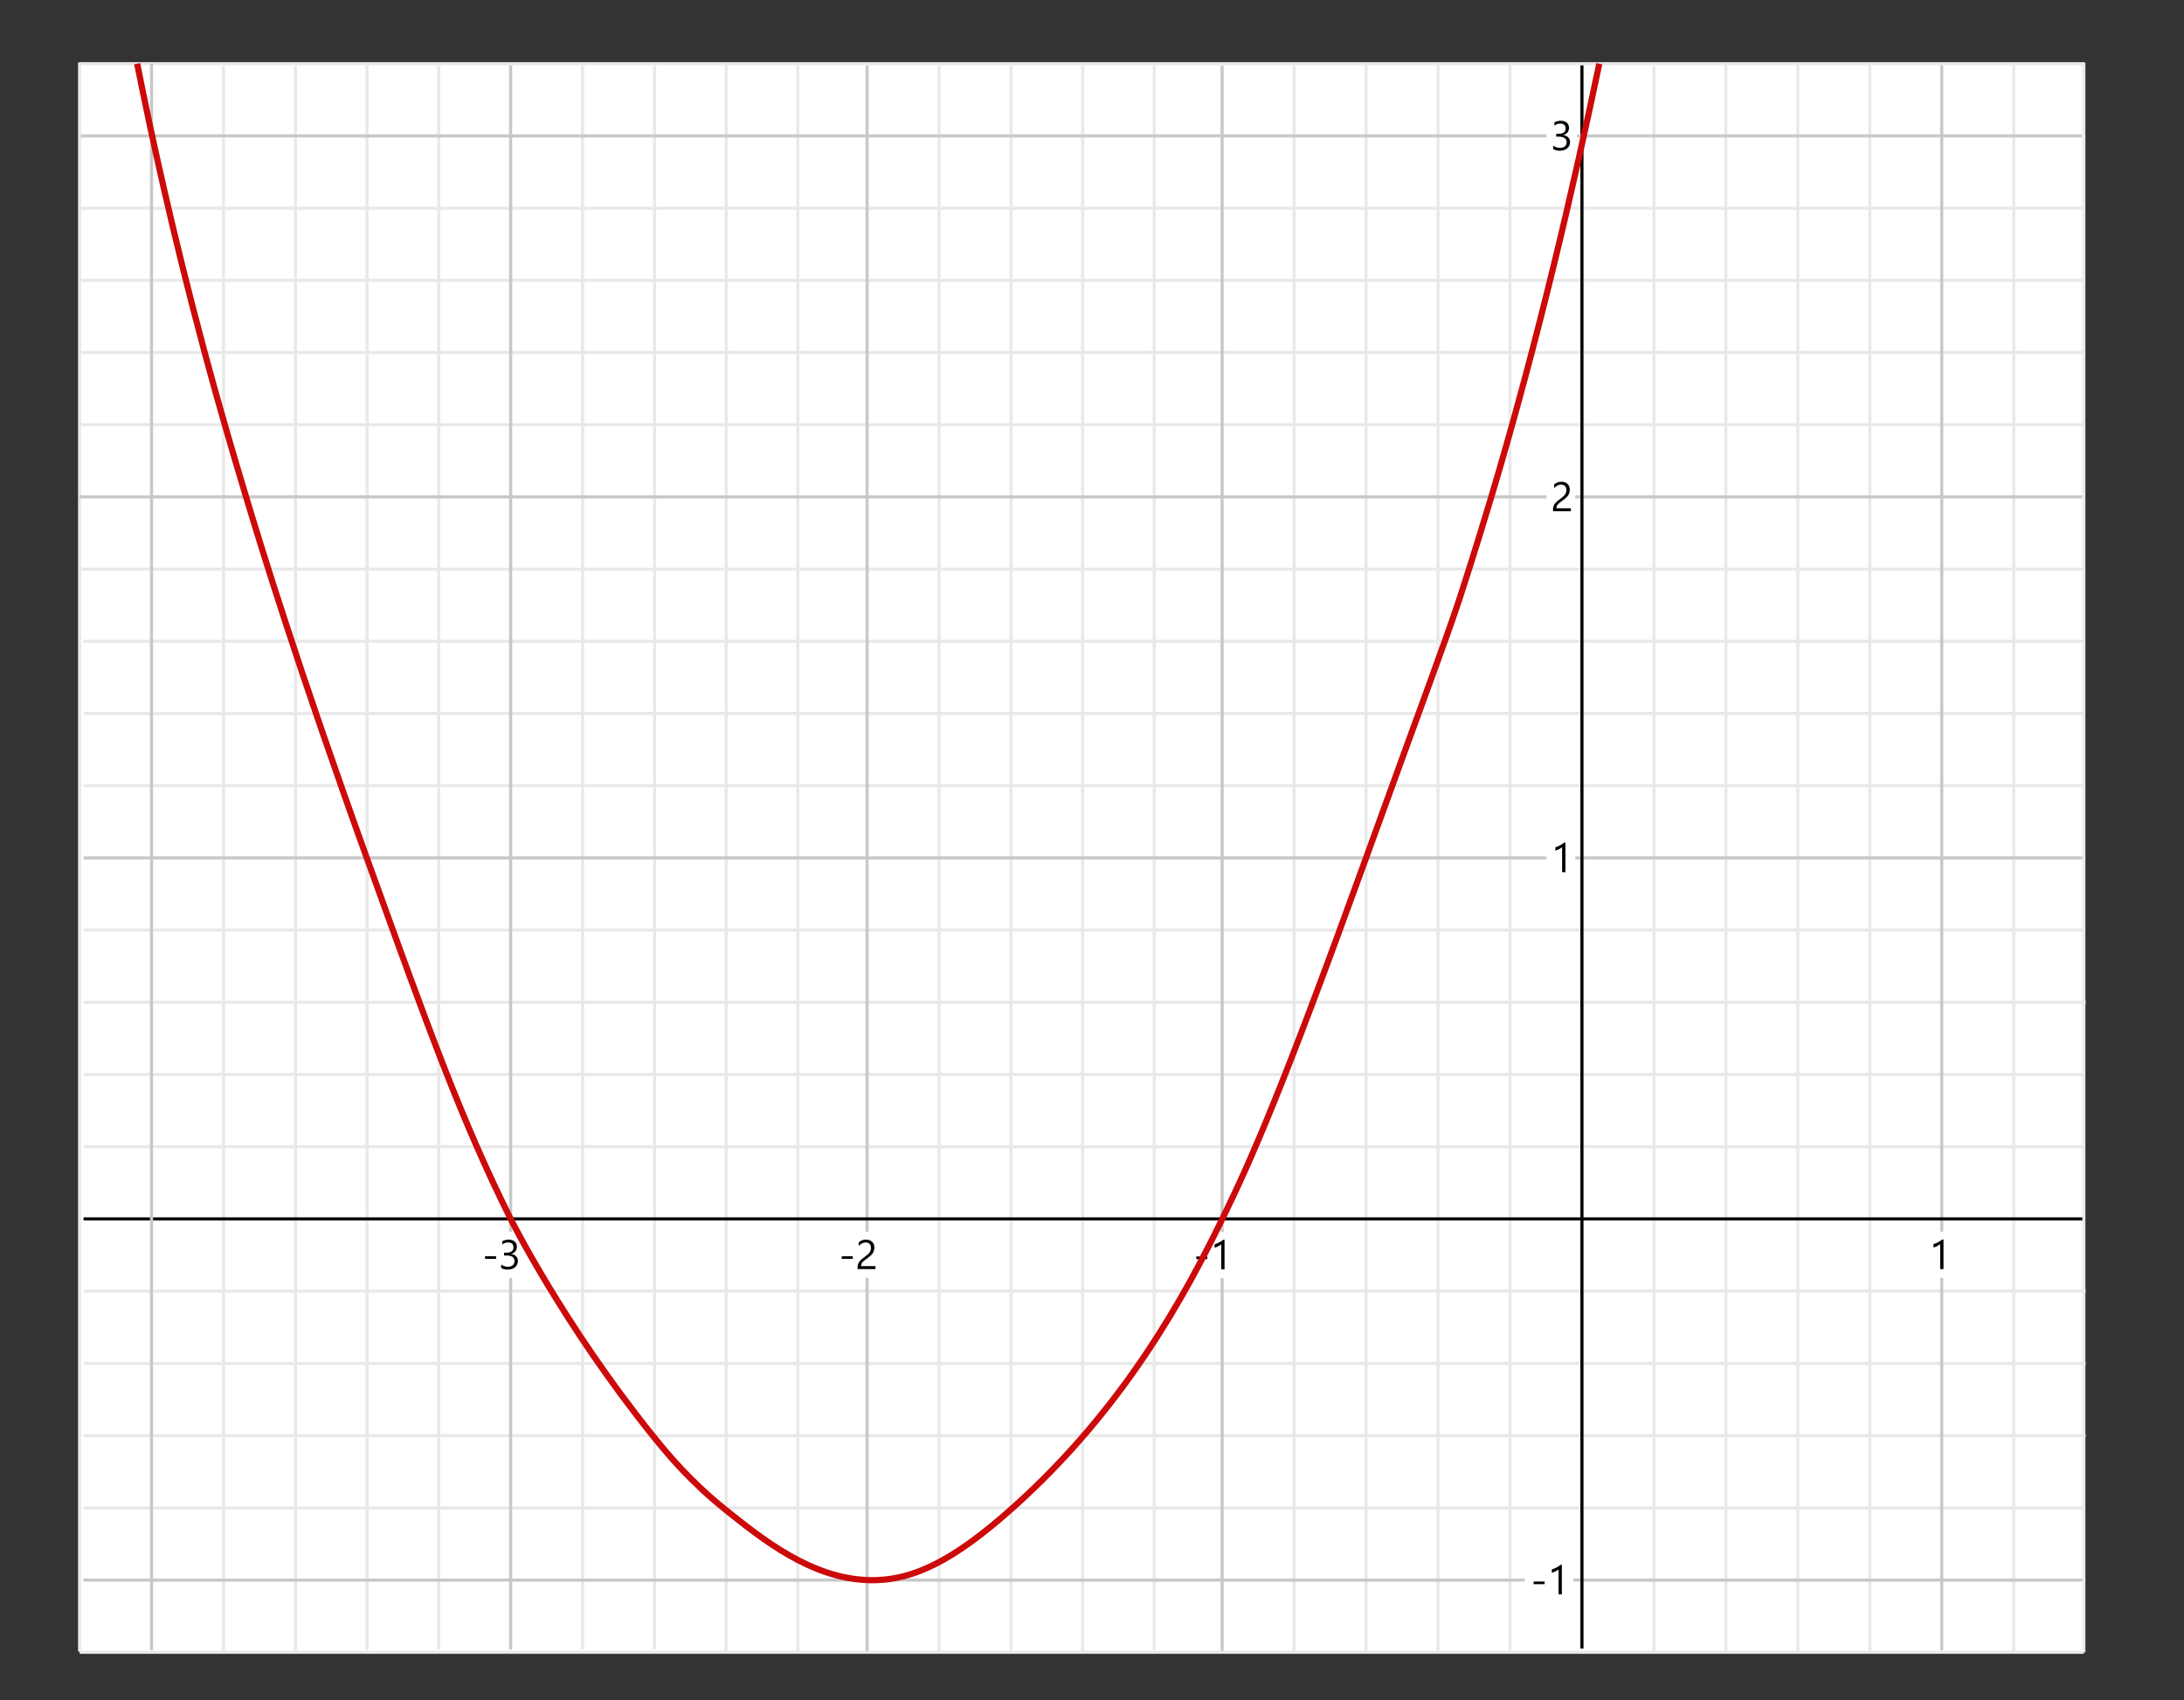 <?xml version="1.0" encoding="UTF-8"?> <svg xmlns="http://www.w3.org/2000/svg" id="Layer_1" data-name="Layer 1" viewBox="0 0 528.027 411.033"><rect x="0" y="0" width="528.027" height="411.033" fill="#333333" stroke="none"/><defs><style> .cls-1 { stroke: #000; } .cls-1, .cls-2, .cls-3 { stroke-width: .75px; } .cls-1, .cls-2, .cls-3, .cls-4, .cls-5, .cls-6 { fill: none; stroke-miterlimit: 10; } .cls-2, .cls-4 { stroke: #c8c8c8; } .cls-3, .cls-6 { stroke: #e9e9e9; } .cls-4, .cls-6 { stroke-width: .75px; } .cls-7 { fill: #fff; } .cls-5 { stroke: #cc0a0a; stroke-width: 1.5px; } </style></defs><rect class="cls-7" x="19.244" y="15.403" width="484.453" height="384.075"></rect><line class="cls-6" x1="503.697" y1="172.507" x2="20.2" y2="172.507"></line><line class="cls-6" x1="503.697" y1="189.963" x2="20.2" y2="189.963"></line><line class="cls-6" x1="503.832" y1="155.051" x2="20.133" y2="155.051"></line><line class="cls-3" x1="503.816" y1="137.595" x2="19.731" y2="137.595"></line><line class="cls-6" x1="503.816" y1="85.227" x2="19.185" y2="85.227"></line><line class="cls-6" x1="503.816" y1="102.683" x2="19.185" y2="102.683"></line><line class="cls-6" x1="503.816" y1="67.771" x2="19.185" y2="67.771"></line><line class="cls-3" x1="503.697" y1="50.315" x2="19.185" y2="50.315"></line><line class="cls-3" x1="106.061" y1="15.925" x2="106.061" y2="398.792"></line><line class="cls-3" x1="88.75" y1="15.846" x2="88.75" y2="398.881"></line><line class="cls-3" x1="71.44" y1="15.925" x2="71.44" y2="399.107"></line><line class="cls-3" x1="54.041" y1="15.925" x2="54.041" y2="399.304"></line><line class="cls-3" x1="19.244" y1="15.132" x2="19.244" y2="399.304"></line><line class="cls-3" x1="330.273" y1="15.693" x2="330.273" y2="399.107"></line><line class="cls-3" x1="347.672" y1="15.693" x2="347.672" y2="399.107"></line><line class="cls-3" x1="365.07" y1="15.693" x2="365.07" y2="399.107"></line><line class="cls-3" x1="399.867" y1="15.987" x2="399.867" y2="399.107"></line><line class="cls-3" x1="417.265" y1="15.671" x2="417.266" y2="399.107"></line><line class="cls-3" x1="434.663" y1="15.693" x2="434.663" y2="399.107"></line><line class="cls-3" x1="486.858" y1="15.693" x2="486.858" y2="399.478"></line><line class="cls-3" x1="504.24" y1="242.331" x2="20.2" y2="242.331"></line><line class="cls-3" x1="503.697" y1="259.787" x2="20.2" y2="259.787"></line><line class="cls-3" x1="503.697" y1="277.243" x2="20.2" y2="277.243"></line><line class="cls-3" x1="504.24" y1="312.156" x2="20.2" y2="312.156"></line><line class="cls-3" x1="312.875" y1="15.876" x2="312.875" y2="399.107"></line><line class="cls-3" x1="452.062" y1="15.693" x2="452.062" y2="399.107"></line><line class="cls-3" x1="279.056" y1="15.876" x2="279.056" y2="398.916"></line><line class="cls-3" x1="503.697" y1="224.875" x2="20.2" y2="224.875"></line><line class="cls-3" x1="503.816" y1="399.478" x2="19.244" y2="399.478"></line><line class="cls-3" x1="504.24" y1="347.11" x2="20.2" y2="347.11"></line><line class="cls-3" x1="503.816" y1="364.566" x2="20.2" y2="364.566"></line><line class="cls-3" x1="504.24" y1="329.654" x2="20.2" y2="329.654"></line><line class="cls-2" x1="295.476" y1="15.876" x2="295.476" y2="399.107"></line><line class="cls-2" x1="469.46" y1="15.693" x2="469.46" y2="399.002"></line><g><rect class="cls-7" x="465.29" y="297.788" width="8.341" height="11.176"></rect><path d="M469.879,306.832h-.801v-6.05c-.062.062-.152.133-.271.212-.118.08-.252.159-.4.237-.147.078-.304.151-.469.22-.164.068-.324.122-.48.161v-.811c.176-.049.362-.114.559-.198.197-.082.391-.176.582-.277.189-.104.37-.211.539-.322.169-.113.315-.223.439-.33h.303v7.158Z"></path></g><g><rect class="cls-7" x="289.575" y="297.84" width="8.341" height="11.176"></rect><g><path d="M291.889,304.413h-2.666v-.63h2.666v.63Z"></path><path d="M296.054,306.884h-.801v-6.05c-.062.062-.152.133-.271.212-.118.08-.252.159-.4.237-.147.078-.304.151-.469.22-.164.068-.324.122-.48.161v-.811c.176-.049.362-.114.559-.198.197-.082.391-.176.582-.277.189-.104.37-.211.539-.322.169-.113.315-.223.439-.33h.303v7.158Z"></path></g></g><line class="cls-3" x1="261.745" y1="15.876" x2="261.745" y2="399.429"></line><line class="cls-3" x1="244.435" y1="15.876" x2="244.435" y2="399.107"></line><line class="cls-3" x1="227.036" y1="15.876" x2="227.036" y2="399.304"></line><line class="cls-2" x1="209.638" y1="15.876" x2="209.638" y2="399.304"></line><line class="cls-3" x1="192.877" y1="15.876" x2="192.877" y2="399.304"></line><line class="cls-3" x1="175.567" y1="15.671" x2="175.567" y2="399.304"></line><line class="cls-3" x1="158.256" y1="15.876" x2="158.256" y2="398.792"></line><line class="cls-3" x1="140.858" y1="15.876" x2="140.858" y2="398.792"></line><line class="cls-2" x1="123.459" y1="15.751" x2="123.459" y2="398.792"></line><line class="cls-4" x1="503.697" y1="207.419" x2="20.2" y2="207.419"></line><line class="cls-4" x1="503.816" y1="382.022" x2="20.133" y2="382.022"></line><line class="cls-1" x1="503.986" y1="294.7" x2="20.2" y2="294.7"></line><g><rect class="cls-7" x="373.907" y="201.832" width="6.948" height="11.176"></rect><path d="M378.473,210.876h-.801v-6.05c-.062.062-.152.133-.271.212-.118.08-.252.159-.4.237-.147.078-.304.151-.469.22-.164.068-.324.122-.48.161v-.811c.176-.049.362-.114.559-.198.197-.082.391-.176.582-.277.189-.104.37-.211.539-.322.169-.113.315-.223.439-.33h.303v7.158Z"></path></g><g><rect class="cls-7" x="368.676" y="376.434" width="11.736" height="11.176"></rect><g><path d="M373.443,383.008h-2.666v-.63h2.666v.63Z"></path><path d="M377.608,385.479h-.801v-6.05c-.062.062-.152.133-.271.212-.118.08-.252.159-.4.237-.147.078-.304.151-.469.22-.164.068-.324.122-.48.161v-.811c.176-.049.362-.114.559-.198.197-.082.391-.176.582-.277.189-.104.37-.211.539-.322.169-.113.315-.223.439-.33h.303v7.158Z"></path></g></g><line class="cls-4" x1="503.423" y1="120.139" x2="19.244" y2="120.139"></line><line class="cls-3" x1="503.948" y1="15.403" x2="19.185" y2="15.403"></line><line class="cls-3" x1="503.816" y1="15.132" x2="503.816" y2="399.478"></line><line class="cls-1" x1="382.468" y1="15.805" x2="382.468" y2="398.582"></line><g><rect class="cls-7" x="203.863" y="297.788" width="8.341" height="11.176"></rect><g><path d="M206.177,304.361h-2.666v-.63h2.666v.63Z"></path><path d="M210.576,301.666c0-.215-.033-.402-.1-.562-.067-.159-.158-.292-.273-.397-.116-.106-.252-.186-.408-.237s-.325-.078-.508-.078c-.156,0-.31.021-.459.063s-.295.101-.438.176c-.141.075-.277.164-.41.269-.131.104-.254.22-.368.347v-.859c.225-.218.476-.385.755-.5.277-.116.617-.174,1.018-.174.286,0,.552.041.796.125.244.082.456.204.635.363s.319.356.423.591c.102.234.153.503.153.806,0,.276-.032.527-.095.752-.064.225-.16.437-.289.635-.128.198-.29.389-.485.571s-.425.368-.688.557c-.329.234-.6.435-.812.601-.214.166-.383.321-.508.467-.126.145-.214.289-.264.434-.051.146-.076.312-.076.501h3.486v.718h-4.321v-.347c0-.3.032-.563.098-.791s.173-.444.322-.649.346-.41.589-.615c.242-.205.539-.437.891-.693.254-.183.467-.356.637-.522.172-.166.309-.332.413-.498s.179-.335.222-.505c.045-.172.066-.353.066-.545Z"></path></g></g><g><rect class="cls-7" x="117.621" y="297.788" width="8.341" height="11.176"></rect><g><path d="M119.935,304.361h-2.666v-.63h2.666v.63Z"></path><path d="M125.218,304.849c0,.315-.06.604-.179.861-.118.26-.286.48-.502.664-.217.185-.477.327-.779.428s-.637.151-1.001.151c-.667,0-1.198-.127-1.592-.381v-.859c.472.371,1.013.557,1.621.557.244,0,.465-.031.661-.093.197-.062.367-.151.508-.269.143-.117.251-.259.328-.425.076-.166.114-.354.114-.562,0-.915-.651-1.372-1.953-1.372h-.581v-.679h.552c1.152,0,1.729-.43,1.729-1.289,0-.794-.439-1.191-1.318-1.191-.495,0-.959.166-1.392.498v-.776c.446-.267.977-.4,1.592-.4.293,0,.559.041.796.122s.441.195.61.342.301.322.393.527c.094.205.14.432.14.679,0,.921-.466,1.514-1.396,1.777v.02c.237.026.457.084.659.174.202.089.376.205.522.349s.261.312.345.505c.082.194.124.408.124.643Z"></path></g></g><g><rect class="cls-7" x="373.907" y="114.551" width="6.948" height="11.176"></rect><path d="M378.707,118.429c0-.215-.033-.402-.1-.562-.067-.159-.158-.292-.273-.397-.116-.106-.252-.186-.408-.237s-.325-.078-.508-.078c-.156,0-.31.021-.459.063s-.295.101-.438.176c-.141.075-.277.164-.41.269-.131.104-.254.22-.368.347v-.859c.225-.218.476-.385.755-.5.277-.116.617-.174,1.018-.174.286,0,.552.041.796.125.244.082.456.204.635.363s.319.356.423.591c.102.234.153.503.153.806,0,.276-.032.527-.095.752-.064.225-.16.437-.289.635-.128.198-.29.389-.485.571s-.425.368-.688.557c-.329.234-.6.435-.812.601-.214.166-.383.321-.508.467-.126.145-.214.289-.264.434-.051.146-.076.312-.076.501h3.486v.718h-4.321v-.347c0-.3.032-.563.098-.791s.173-.444.322-.649.346-.41.589-.615c.242-.205.539-.437.891-.693.254-.183.467-.356.637-.522.172-.166.309-.332.413-.498s.179-.335.222-.505c.045-.172.066-.353.066-.545Z"></path></g><line class="cls-4" x1="503.327" y1="32.859" x2="19.547" y2="32.859"></line><g><rect class="cls-7" x="373.907" y="27.271" width="7.352" height="11.176"></rect><path d="M379.591,34.333c0,.315-.06.604-.179.861-.118.26-.286.48-.502.664-.217.185-.477.327-.779.428s-.637.151-1.001.151c-.667,0-1.198-.127-1.592-.381v-.859c.472.371,1.013.557,1.621.557.244,0,.465-.031.661-.093.197-.062.367-.151.508-.269.143-.117.251-.259.328-.425.076-.166.114-.354.114-.562,0-.915-.651-1.372-1.953-1.372h-.581v-.679h.552c1.152,0,1.729-.43,1.729-1.289,0-.794-.439-1.191-1.318-1.191-.495,0-.959.166-1.392.498v-.776c.446-.267.977-.4,1.592-.4.293,0,.559.041.796.122s.441.195.61.342.301.322.393.527c.094.205.14.432.14.679,0,.921-.466,1.514-1.396,1.777v.02c.237.026.457.084.659.174.202.089.376.205.522.349s.261.312.345.505c.082.194.124.408.124.643Z"></path></g><line class="cls-2" x1="36.643" y1="15.403" x2="36.643" y2="398.966"></line><path class="cls-5" d="M33.162,15.403c3.498,17.58,8.688,41.353,16.192,69.314,4.153,15.474,7.619,27.001,10.145,35.422,3.666,12.219,12.463,40.94,29.275,87.553,15.127,41.944,22.931,63.398,34.684,87.007 0.0 0,12.674,25.458,34.547,52.641,3.653,4.54,9.103,11.037,17.561,17.802,8.801,7.04,20.402,16.32,34.071,16.879,10.664.437,20.679-4.512,35.005-17.275,27.547-24.543,42.193-52.287,50.805-69.905,7.127-14.581,14.443-31.104,34.825-87.423,14.546-40.194,18.742-51.12,22.424-62.133.439-1.313,4.082-12.534,7.858-25.147,11.462-38.287,20.254-76.704,26.11-104.736"></path></svg> 